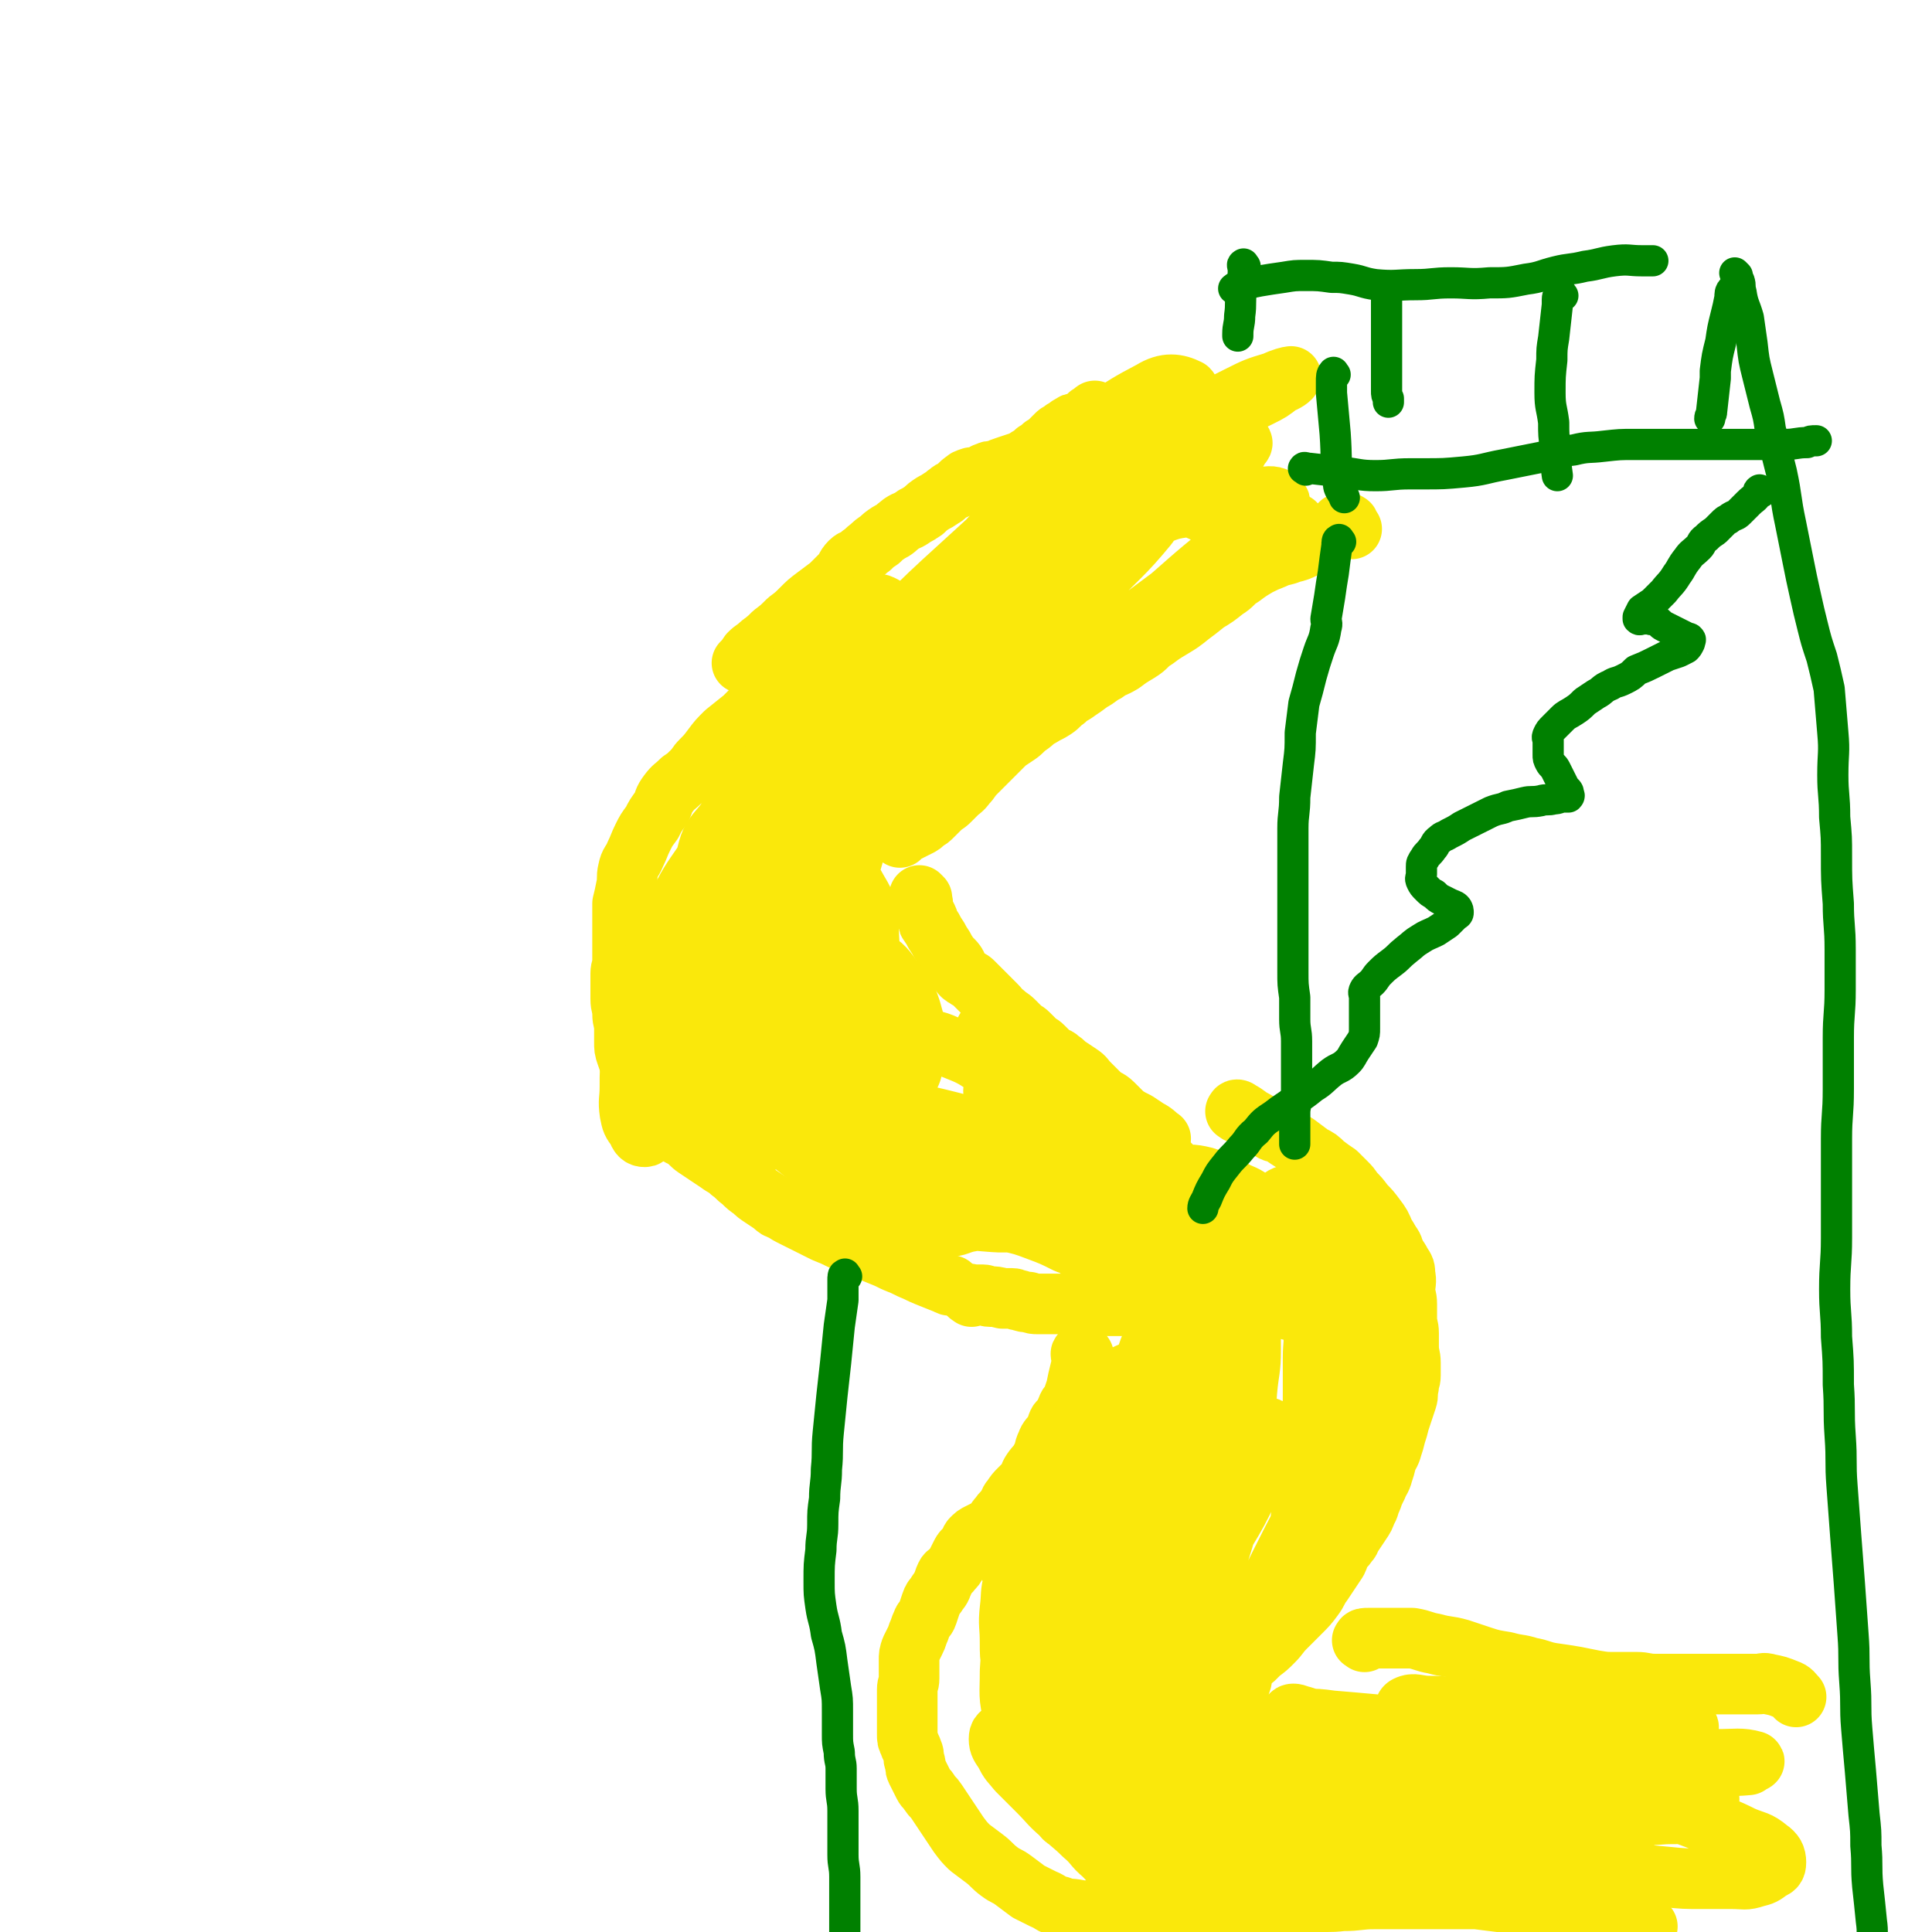 <svg viewBox='0 0 1052 1052' version='1.1' xmlns='http://www.w3.org/2000/svg' xmlns:xlink='http://www.w3.org/1999/xlink'><g fill='none' stroke='#FAE80B' stroke-width='33' stroke-linecap='round' stroke-linejoin='round'><path d='M597,225c-1,-1 -1,-2 -1,-1 -1,0 0,1 0,1 -1,1 -1,0 -3,1 -1,1 -1,1 -2,2 -1,1 -1,1 -2,1 -1,1 -1,1 -2,1 -2,1 -2,0 -3,1 -2,1 -2,1 -3,2 -2,1 -2,1 -3,2 -2,1 -2,1 -3,2 -2,2 -2,2 -3,3 -2,2 -2,2 -4,3 -2,2 -2,2 -4,3 -2,2 -2,2 -4,3 -3,2 -3,2 -6,3 -3,1 -3,1 -6,2 -3,1 -3,1 -5,2 -3,1 -3,0 -5,1 -3,1 -2,1 -4,2 -3,1 -3,1 -5,1 -3,1 -3,1 -4,2 -3,2 -2,2 -4,4 -2,1 -3,1 -4,2 -3,2 -2,2 -4,3 -3,2 -3,2 -5,3 -3,2 -3,2 -5,4 -3,2 -3,2 -5,3 -4,3 -4,2 -7,4 -4,3 -3,3 -7,5 -3,2 -3,2 -5,4 -3,2 -3,2 -5,4 -3,2 -3,3 -5,4 -3,3 -4,2 -6,4 -3,3 -2,4 -5,7 -3,3 -3,3 -6,6 -4,3 -4,3 -8,6 -4,3 -4,3 -8,7 -3,3 -3,3 -7,6 -4,4 -4,4 -8,7 -3,3 -3,3 -7,6 -3,3 -3,2 -6,5 -2,3 -2,3 -4,5 '/><path d='M736,288c-1,-1 -1,-1 -1,-1 -1,-1 0,-2 -1,-2 -1,-1 -2,-1 -4,0 -1,1 -1,1 -2,2 -3,2 -3,2 -5,3 -3,2 -2,3 -5,5 -3,2 -4,2 -7,3 -4,2 -4,2 -8,3 -5,2 -5,1 -9,3 -5,2 -5,2 -9,4 -5,3 -5,3 -9,6 -5,3 -4,4 -9,7 -5,4 -5,4 -10,7 -5,4 -5,4 -9,7 -5,4 -5,4 -10,7 -5,3 -5,3 -9,6 -5,3 -4,4 -9,7 -5,3 -5,3 -9,6 -5,3 -5,2 -9,5 -4,2 -4,3 -8,5 -4,3 -4,3 -7,5 -4,3 -4,2 -7,5 -3,2 -3,3 -6,5 -3,2 -4,2 -7,4 -4,2 -4,3 -7,5 -3,2 -3,3 -6,5 -3,2 -3,2 -6,4 -3,3 -3,3 -6,6 -3,3 -3,3 -5,5 -3,3 -3,3 -6,6 -3,3 -2,3 -5,6 -2,3 -3,3 -5,5 -2,2 -2,2 -4,4 -2,2 -3,2 -5,4 -2,2 -2,2 -4,4 -2,2 -2,2 -4,3 -2,2 -2,2 -4,3 -2,1 -2,1 -4,2 -2,1 -2,1 -4,2 -1,1 -1,1 -2,2 '/><path d='M482,331c-1,-1 -1,-1 -1,-1 -2,-1 -2,-1 -3,-1 -3,0 -3,-1 -5,0 -3,1 -3,1 -5,3 -3,3 -3,3 -6,6 -3,4 -3,4 -7,8 -5,5 -5,5 -10,9 -5,4 -5,4 -10,8 -4,3 -3,4 -7,7 -3,3 -4,3 -7,6 -4,4 -4,3 -8,7 -4,4 -4,4 -8,8 -5,4 -5,4 -10,8 -4,4 -4,4 -7,8 -3,4 -3,4 -6,7 -3,3 -2,3 -5,6 -3,3 -3,3 -6,5 -4,4 -4,3 -7,7 -3,4 -2,4 -4,8 -3,4 -3,4 -5,8 -3,4 -3,4 -5,8 -2,4 -2,5 -4,9 -2,5 -3,4 -4,9 -1,4 0,5 -1,9 -1,5 -1,5 -2,9 0,4 0,4 0,8 0,4 0,4 0,8 0,4 0,4 0,8 0,4 0,4 0,7 0,4 -1,4 -1,7 0,4 0,4 0,7 0,4 0,4 0,7 0,4 1,4 1,8 0,4 1,4 1,8 0,4 0,4 0,7 0,4 0,4 1,7 1,3 1,3 2,5 1,3 1,3 2,5 1,2 1,2 2,4 2,3 2,2 4,5 2,3 2,3 4,6 2,3 2,3 4,6 2,3 2,2 4,5 2,3 2,4 4,6 3,3 3,2 6,4 3,2 3,3 6,5 3,2 3,2 6,4 3,2 3,2 6,4 4,3 4,2 7,5 3,2 3,3 6,5 3,3 3,3 6,5 2,2 2,2 5,4 3,2 3,2 6,4 2,2 2,2 5,3 3,2 3,2 7,4 4,2 4,2 8,4 4,2 4,2 8,4 5,2 5,2 9,4 5,2 5,2 10,4 5,2 5,2 10,4 5,2 5,2 9,4 5,2 5,2 9,4 5,2 4,2 9,4 5,2 5,2 10,4 2,1 2,1 3,1 '/><path d='M502,489c-1,-1 -2,-2 -1,-1 0,0 1,1 1,2 1,3 0,3 1,6 1,2 1,2 2,4 1,2 0,2 1,3 2,3 2,3 3,5 2,3 2,3 3,5 2,3 2,3 3,5 2,3 2,3 4,5 2,2 2,3 3,5 1,2 1,2 2,3 1,1 2,1 3,2 2,1 2,1 3,2 2,2 2,2 4,4 2,2 2,2 4,4 2,2 2,2 4,4 3,3 2,3 5,5 2,2 3,2 5,4 2,2 2,2 4,4 2,2 2,1 4,3 2,2 2,2 4,4 2,2 2,1 4,3 2,2 2,2 4,4 2,2 3,1 5,3 3,2 2,2 5,4 3,2 3,2 6,4 3,2 2,2 5,5 3,3 3,3 6,6 3,3 4,2 7,5 3,3 3,3 6,6 3,2 3,2 7,4 3,2 3,2 6,4 4,2 4,3 7,5 '/><path d='M529,706c-1,-1 -2,-1 -1,-1 0,-1 0,0 1,0 1,0 1,0 2,0 2,0 2,0 4,0 2,0 2,1 4,1 3,0 3,0 7,1 2,0 2,0 5,0 2,0 2,1 4,1 3,1 3,1 5,1 3,1 3,1 5,1 2,0 3,0 5,0 2,0 2,0 4,0 2,0 2,0 4,0 1,0 1,0 2,0 2,0 2,0 4,0 1,0 1,0 2,0 1,0 1,0 3,0 0,0 0,0 1,0 0,0 0,0 0,0 1,0 1,0 1,0 1,0 0,1 1,1 0,0 0,0 1,0 0,0 1,0 1,0 1,0 1,0 1,0 1,0 1,0 2,0 1,0 1,0 2,0 1,0 1,0 2,0 1,0 1,0 1,0 1,0 1,0 2,0 1,0 1,0 1,0 1,0 1,0 2,0 1,0 1,0 3,0 1,0 1,0 2,0 2,0 2,0 3,0 2,0 2,0 3,0 2,0 2,0 3,0 1,0 1,1 2,1 1,1 1,1 2,2 1,1 1,1 2,3 0,1 0,1 1,2 1,2 1,2 1,3 1,2 0,2 1,4 0,2 1,2 1,4 0,2 0,2 0,3 0,2 1,2 1,3 0,2 0,2 0,4 0,2 0,2 0,4 0,2 0,2 0,3 -1,2 -1,2 -2,4 -1,2 -1,2 -2,4 -2,2 -2,2 -3,4 -2,2 -2,2 -4,4 -2,2 -3,2 -3,5 -1,2 0,2 0,4 -1,3 -2,2 -3,5 -1,2 -1,3 -2,5 -2,3 -2,3 -3,5 -1,2 -1,2 -2,5 -1,3 0,3 -2,6 -3,3 -3,3 -6,6 -3,4 -3,4 -6,8 -3,3 -3,3 -7,7 -3,3 -3,4 -7,7 -3,4 -3,4 -7,7 -3,3 -3,3 -7,6 -4,2 -4,2 -7,5 -3,2 -3,2 -6,4 -3,2 -3,2 -4,4 '/><path d='M674,606c-1,-1 -2,-1 -1,-1 0,-1 1,-1 2,0 4,2 4,3 8,5 5,3 5,3 10,6 2,1 2,0 4,1 4,3 4,3 9,6 4,3 4,3 8,6 4,2 4,2 7,5 4,3 4,3 7,5 3,3 3,3 5,5 2,2 2,2 4,5 3,3 3,3 6,7 3,3 3,3 6,7 3,4 3,4 5,9 3,4 2,4 4,8 2,4 3,4 5,8 2,3 2,3 2,6 1,4 0,5 0,9 0,3 1,3 1,7 0,4 0,4 0,8 0,4 1,4 1,8 0,4 0,4 0,7 0,5 1,5 1,9 0,4 0,4 0,7 0,3 -1,3 -1,6 -1,4 0,4 -1,7 -1,3 -1,3 -2,6 -1,3 -1,3 -2,6 -1,4 -1,4 -2,7 -1,4 -1,4 -2,7 -1,4 -2,4 -3,7 -1,4 -1,4 -2,7 -1,4 -2,4 -3,7 -2,4 -2,4 -3,7 -2,4 -1,4 -3,7 -1,3 -1,3 -3,6 -2,3 -2,3 -4,6 -2,2 -1,3 -3,5 -2,3 -2,2 -4,5 -1,2 -1,3 -2,5 -2,3 -2,3 -4,6 -2,3 -2,3 -4,6 -3,4 -2,4 -5,8 -3,4 -3,4 -7,8 -4,4 -4,4 -8,8 -4,4 -3,4 -7,8 -3,3 -3,3 -7,6 -1,1 -1,1 -3,3 '/><path d='M590,738c-1,-1 -1,-2 -1,-1 -1,0 0,1 0,2 0,4 0,4 -1,8 -1,4 -1,4 -2,9 -1,3 -1,3 -2,6 -1,3 -2,2 -3,5 -1,2 0,2 -1,4 -2,3 -3,2 -4,4 -1,3 -1,3 -2,5 -2,3 -3,3 -4,6 -2,4 -1,5 -3,8 -2,4 -3,4 -5,7 -2,3 -1,3 -3,6 -2,2 -2,2 -4,4 -2,2 -2,2 -4,5 -2,2 -1,3 -3,5 -2,3 -2,2 -4,5 -2,2 -1,2 -3,4 -2,2 -2,2 -4,3 -2,1 -2,1 -4,2 -2,1 -2,1 -4,3 -1,1 0,2 -1,3 -1,2 -1,2 -3,3 -1,1 -1,1 -2,3 -1,2 -1,2 -2,4 -1,2 -1,2 -3,4 -1,2 -2,1 -3,3 -1,2 -1,3 -2,5 -1,3 -2,3 -3,5 -2,3 -2,2 -3,5 -1,3 -1,3 -2,6 -1,3 -2,2 -3,5 -1,2 -1,3 -2,5 -1,3 -1,3 -2,5 -1,2 -1,2 -2,4 -1,3 -1,3 -1,6 0,3 0,3 0,5 0,3 0,3 0,5 0,3 -1,3 -1,6 0,3 0,3 0,5 0,2 0,2 0,4 0,3 0,3 0,5 0,3 0,3 0,5 0,3 0,3 0,5 0,3 0,3 1,5 1,3 1,2 2,5 1,2 0,3 1,5 1,3 0,3 1,5 1,2 1,2 2,4 1,2 1,2 2,4 1,2 2,2 3,4 2,3 2,2 4,5 2,3 2,3 4,6 2,3 2,3 4,6 2,3 2,3 4,6 3,4 3,4 6,7 4,3 4,3 8,6 4,3 4,4 8,7 4,3 4,2 8,5 4,3 4,3 8,6 4,2 4,2 8,4 5,2 4,3 9,4 5,2 5,1 10,2 5,1 5,0 10,0 6,0 6,1 12,1 6,0 6,0 12,0 6,0 6,0 12,0 7,0 7,0 14,0 8,0 8,-1 16,-1 9,-1 9,0 17,-1 9,-1 9,0 18,-1 8,-1 8,-1 16,-2 9,-1 9,0 17,-1 9,0 9,-1 17,-1 11,0 11,0 21,0 10,0 10,0 20,0 8,0 8,0 15,0 8,1 8,1 16,2 9,1 9,1 17,2 9,1 9,1 17,2 9,1 9,1 18,2 7,1 7,1 13,3 6,2 7,2 12,4 '/><path d='M743,894c-1,-1 -2,-1 -1,-1 0,-1 1,-1 3,-1 2,0 2,0 4,0 5,0 5,0 9,0 5,0 5,0 11,0 6,1 6,2 12,3 7,2 7,1 14,3 6,2 6,2 12,4 6,2 7,2 13,3 7,2 7,1 13,3 6,1 6,2 12,3 7,1 7,1 13,2 5,1 5,1 10,2 6,1 6,1 11,1 6,0 6,0 12,0 5,0 5,1 10,1 6,0 6,0 11,0 5,0 5,0 10,0 4,0 4,0 8,0 4,0 4,0 8,0 3,0 3,0 6,0 2,0 2,0 4,0 2,0 2,0 4,0 3,0 3,0 5,0 3,0 3,-1 6,0 5,1 5,1 10,3 3,1 3,2 5,4 '/><path d='M674,245c-1,-1 -1,-1 -1,-1 -4,-1 -4,-1 -7,0 -13,3 -13,2 -25,8 -20,8 -21,8 -39,19 -21,13 -21,13 -41,28 -23,18 -24,17 -46,38 -21,20 -20,22 -40,44 -17,20 -17,20 -34,40 -10,11 -11,11 -20,23 -5,6 -5,5 -8,12 -3,5 -5,10 -2,11 5,1 10,-1 19,-7 18,-13 17,-14 33,-30 36,-35 36,-36 72,-72 24,-25 24,-26 49,-51 16,-15 16,-15 33,-29 4,-4 4,-4 9,-8 0,0 2,-2 1,-1 -4,5 -6,7 -12,12 -17,14 -18,13 -34,27 -21,17 -21,18 -41,36 -20,19 -20,19 -40,39 -16,15 -16,15 -31,30 -8,8 -8,8 -15,16 -4,5 -6,6 -7,11 -1,2 2,4 4,2 17,-12 18,-13 34,-30 38,-38 38,-38 73,-79 27,-33 26,-34 52,-68 17,-21 18,-20 33,-42 3,-5 6,-9 4,-11 -6,-3 -12,-4 -20,1 -23,12 -23,14 -42,32 -23,21 -22,22 -43,45 -21,23 -21,23 -41,46 -18,19 -18,19 -34,40 -10,12 -10,13 -18,27 -3,5 -5,6 -5,12 -1,2 1,6 4,4 13,-8 13,-10 26,-22 33,-34 33,-35 66,-69 20,-21 21,-20 41,-42 8,-9 9,-9 15,-20 2,-3 4,-7 1,-8 -6,-1 -11,0 -19,6 -24,14 -24,16 -45,35 -33,30 -33,30 -64,63 -25,25 -25,25 -48,52 -14,17 -14,17 -27,35 -6,7 -7,8 -9,16 -1,3 0,8 3,7 14,-2 17,-4 31,-14 31,-22 30,-24 59,-50 35,-31 34,-32 69,-63 27,-24 27,-24 56,-47 9,-7 10,-8 20,-13 1,-1 3,0 2,1 -14,17 -16,17 -32,34 -23,25 -23,24 -45,48 -20,21 -20,21 -39,41 -11,11 -11,10 -21,20 -5,5 -9,7 -8,9 1,3 7,4 13,0 30,-16 30,-19 58,-39 36,-26 36,-27 72,-54 27,-20 27,-20 54,-40 11,-8 11,-8 22,-16 3,-2 5,-3 6,-4 1,0 -2,0 -3,1 -19,10 -19,9 -36,20 -24,15 -23,15 -46,32 -16,12 -16,13 -32,25 -8,6 -8,5 -15,11 -3,3 -8,7 -6,6 5,-2 10,-4 19,-11 22,-17 21,-18 41,-35 20,-17 20,-18 40,-34 8,-7 9,-7 17,-13 5,-4 7,-3 11,-8 2,-3 3,-5 1,-7 -2,-2 -5,-2 -9,-1 -6,1 -6,2 -12,4 -4,2 -4,2 -9,4 -3,1 -3,1 -6,1 -2,0 -2,0 -4,-1 -4,-1 -4,-3 -9,-3 -10,1 -11,2 -21,6 -17,5 -17,5 -32,13 -18,8 -19,8 -35,19 -19,13 -19,14 -36,29 -17,15 -17,15 -32,32 -15,16 -16,16 -29,34 -12,15 -11,16 -21,33 -8,12 -8,12 -14,24 -6,10 -6,10 -10,20 -3,9 -3,10 -4,19 0,7 -2,14 2,14 5,0 10,-5 16,-14 32,-47 30,-49 60,-99 13,-20 13,-20 25,-41 4,-8 5,-8 8,-16 1,-4 2,-8 -1,-8 -8,1 -12,2 -21,9 -18,14 -17,15 -32,32 -16,20 -16,21 -30,42 -15,23 -15,22 -27,47 -11,22 -12,22 -19,45 -5,17 -4,17 -5,35 0,10 0,10 3,20 2,7 2,12 8,12 9,0 15,-3 21,-14 19,-29 17,-32 30,-65 11,-26 10,-27 18,-53 4,-17 5,-17 6,-33 1,-8 2,-12 -2,-16 -5,-4 -10,-4 -16,-1 -13,8 -13,10 -23,23 -12,16 -12,16 -21,34 -10,19 -10,20 -16,41 -7,21 -8,21 -11,43 -3,18 -3,19 -1,38 0,12 -1,14 5,25 6,10 8,16 18,17 12,1 15,-4 25,-14 14,-13 14,-15 23,-32 9,-17 8,-17 13,-36 4,-15 5,-16 4,-32 0,-11 0,-13 -6,-23 -5,-9 -6,-10 -16,-15 -7,-4 -8,-3 -16,-2 -10,2 -12,2 -19,9 -10,8 -11,9 -16,21 -5,11 -5,12 -5,24 -1,14 -2,15 2,29 4,14 4,15 13,27 7,11 8,11 18,18 11,7 11,8 24,10 10,2 12,3 22,-1 10,-3 11,-5 17,-13 6,-8 6,-9 7,-19 2,-11 1,-12 -2,-23 -3,-9 -4,-10 -10,-17 -5,-7 -6,-8 -14,-12 -8,-5 -9,-6 -19,-6 -8,1 -10,1 -16,7 -7,6 -8,8 -9,17 -2,12 -2,13 2,25 4,15 5,15 12,28 8,14 8,15 19,27 10,12 10,12 22,22 12,9 13,10 27,17 12,5 13,6 27,7 12,1 14,1 24,-4 8,-4 9,-7 11,-15 3,-11 2,-13 -2,-24 -3,-11 -4,-12 -11,-22 -9,-11 -10,-10 -21,-19 -9,-6 -9,-6 -19,-10 -10,-5 -10,-4 -20,-6 -12,-2 -13,-5 -24,-3 -8,1 -13,3 -15,9 -2,6 2,9 8,16 9,11 10,10 21,19 14,11 15,11 30,20 17,11 17,11 35,20 16,7 16,7 32,14 14,5 14,5 27,10 12,5 12,5 24,8 13,4 13,5 26,6 4,0 8,-2 7,-4 -2,-5 -6,-6 -13,-10 -12,-8 -13,-7 -26,-13 -15,-8 -15,-7 -31,-14 -16,-8 -16,-8 -33,-15 -12,-5 -13,-5 -25,-9 -12,-4 -12,-5 -24,-8 -12,-3 -12,-3 -23,-5 -10,-2 -12,-4 -19,-3 -2,0 -3,4 -1,6 5,6 8,5 15,10 13,9 12,9 25,17 16,10 16,9 32,18 17,9 17,9 34,17 11,5 11,6 22,11 13,6 13,6 26,12 12,6 12,6 25,11 10,4 10,4 20,8 0,0 -1,0 -1,0 -10,-3 -10,-2 -20,-6 -20,-8 -20,-8 -40,-17 -17,-7 -17,-7 -34,-15 -15,-6 -15,-6 -30,-13 -11,-5 -11,-5 -22,-11 -12,-6 -12,-6 -23,-13 -8,-4 -12,-7 -15,-10 -1,-1 4,0 7,2 11,3 11,3 22,8 18,7 18,8 36,15 19,9 19,9 38,17 18,8 17,9 36,16 16,7 16,7 33,14 13,4 13,4 27,9 13,4 13,4 27,8 10,2 10,3 21,4 4,0 8,0 9,-2 1,-1 -2,-3 -5,-5 -7,-3 -7,-3 -14,-6 -7,-2 -7,-3 -14,-3 -12,-1 -12,-2 -23,1 -10,2 -11,2 -18,8 -8,8 -8,9 -12,20 -6,14 -4,15 -7,30 -4,15 -3,15 -6,31 -2,14 -2,14 -5,27 -2,12 -2,13 -5,25 -3,13 -4,13 -7,26 -2,11 -6,23 -3,22 4,-1 10,-13 18,-27 11,-20 10,-21 19,-42 5,-14 5,-14 8,-28 3,-10 5,-10 4,-20 -1,-9 -1,-17 -6,-18 -8,0 -12,6 -20,15 -14,15 -13,16 -23,33 -13,22 -13,22 -24,44 -10,18 -9,18 -17,37 -5,12 -5,12 -9,24 -3,11 -3,11 -5,23 0,9 -4,19 1,18 13,-3 21,-10 35,-27 32,-40 30,-42 56,-86 14,-22 13,-23 25,-47 3,-7 5,-8 5,-14 0,-2 -4,-4 -6,-2 -14,13 -15,15 -26,33 -16,25 -14,26 -28,53 -14,25 -16,24 -29,49 -8,16 -7,16 -13,33 -3,8 -3,8 -4,17 0,6 -2,10 2,12 7,2 13,3 20,-4 29,-25 30,-27 53,-59 24,-33 22,-35 41,-72 11,-21 11,-21 19,-43 3,-8 4,-9 3,-18 0,-3 -2,-7 -5,-6 -13,5 -16,7 -28,19 -16,17 -16,18 -28,39 -19,31 -18,32 -34,65 -4,10 -5,11 -6,22 -1,5 -1,9 3,10 9,2 14,4 22,-3 26,-23 26,-26 45,-57 21,-33 19,-34 34,-70 10,-25 9,-26 16,-52 5,-18 6,-19 6,-37 1,-13 -1,-13 -5,-25 -3,-8 -2,-9 -7,-16 -4,-6 -4,-7 -10,-12 -5,-3 -6,-3 -11,-4 -6,-2 -7,-3 -12,-2 -5,1 -6,1 -9,4 -3,3 -3,4 -3,7 1,6 1,7 5,12 5,7 5,8 12,13 6,5 7,4 15,8 5,2 6,3 12,3 6,0 7,1 12,-2 5,-2 5,-3 8,-7 2,-5 3,-8 0,-11 -5,-5 -9,-8 -17,-6 -15,4 -15,8 -28,19 -18,15 -18,15 -33,33 -17,21 -17,21 -31,43 -14,23 -14,23 -26,46 -10,20 -9,21 -18,41 -6,16 -6,16 -10,32 -3,10 -2,10 -4,20 -1,9 -1,9 -1,18 0,6 0,8 0,12 0,1 1,0 1,-1 0,-5 0,-5 0,-10 0,-6 1,-6 -1,-12 -1,-5 -1,-5 -4,-9 -2,-4 -3,-5 -7,-5 -4,0 -5,1 -8,4 -4,4 -4,5 -5,10 0,7 -1,8 2,15 4,9 5,10 12,16 10,9 10,9 22,15 15,7 15,6 31,11 18,6 19,6 37,11 19,6 19,5 38,11 17,5 17,5 34,11 13,4 14,4 27,8 12,4 12,4 24,8 11,4 11,5 23,8 8,3 8,2 16,5 3,1 7,2 7,2 -1,-1 -5,-3 -11,-5 -11,-5 -11,-5 -22,-10 -14,-6 -14,-6 -28,-12 -14,-6 -14,-7 -28,-13 -11,-5 -11,-4 -21,-9 -12,-5 -12,-6 -24,-11 -10,-5 -11,-5 -22,-9 -5,-2 -11,-5 -10,-4 0,0 6,3 13,5 12,5 11,6 24,10 16,6 16,5 32,10 18,6 18,6 36,11 15,4 15,4 29,8 13,3 13,2 26,5 12,2 12,2 25,4 9,1 10,2 19,2 5,0 10,0 10,-2 0,-3 -4,-6 -10,-9 -11,-7 -11,-6 -22,-11 -16,-7 -16,-7 -32,-13 -13,-5 -13,-5 -27,-9 -11,-4 -11,-5 -23,-8 -13,-5 -13,-4 -27,-8 -13,-4 -14,-4 -26,-9 -2,0 -1,-3 0,-3 9,0 10,1 21,2 16,1 16,1 33,3 20,1 20,1 39,3 20,1 20,1 40,3 15,1 15,0 30,1 14,1 14,1 28,2 13,0 13,0 25,1 10,0 13,-1 20,1 1,0 -2,1 -3,2 -11,1 -11,0 -22,1 -21,1 -21,2 -42,3 -19,1 -19,1 -39,1 -14,0 -14,0 -28,0 -14,0 -14,0 -27,0 -13,0 -13,0 -27,0 -10,0 -10,-1 -21,-1 -1,0 -2,1 -1,2 8,2 10,1 20,3 14,2 14,2 28,5 16,2 16,2 33,5 12,2 12,2 25,4 13,1 13,2 25,3 13,1 14,2 27,1 11,-1 13,1 23,-3 3,-2 6,-5 4,-7 -5,-5 -8,-5 -17,-8 -17,-7 -17,-7 -36,-11 -19,-5 -20,-4 -40,-7 -17,-3 -17,-3 -34,-6 -14,-2 -14,-2 -27,-4 -14,-1 -14,-1 -28,-3 -11,-1 -11,-1 -23,-2 -7,-1 -8,-1 -15,-1 0,0 0,1 1,1 9,2 9,2 18,4 15,2 15,2 29,4 12,1 12,1 24,3 11,1 11,2 22,4 13,1 13,1 26,2 12,1 12,0 24,2 5,1 11,2 9,5 -1,3 -7,4 -15,6 -23,8 -23,8 -47,14 -23,6 -23,6 -46,10 -22,4 -22,4 -45,7 -19,2 -20,1 -39,2 -13,0 -13,0 -25,0 -14,0 -14,1 -28,-1 -10,-1 -10,-1 -20,-4 -7,-1 -7,0 -13,-3 -4,-1 -5,-1 -7,-4 -1,-1 0,-3 2,-4 3,-2 4,-1 9,-3 4,-1 4,-1 9,-2 6,-2 7,-1 13,-4 10,-5 11,-4 20,-12 7,-6 7,-6 10,-14 4,-9 3,-10 3,-20 0,-12 0,-12 -3,-24 -1,-10 -2,-10 -5,-19 -4,-10 -3,-10 -9,-19 -5,-9 -5,-10 -13,-16 -9,-7 -10,-10 -20,-12 -7,-1 -8,1 -15,6 -7,5 -7,6 -13,14 -7,11 -8,11 -11,23 -5,13 -4,14 -5,28 0,13 -1,13 2,25 2,11 2,12 7,22 6,12 6,14 16,22 8,7 11,9 21,9 10,0 11,-3 19,-9 8,-6 8,-7 13,-16 6,-12 7,-12 9,-25 3,-14 3,-15 0,-29 -2,-10 -3,-11 -10,-19 -7,-7 -8,-8 -18,-11 -9,-2 -10,-2 -19,0 -11,2 -13,2 -22,9 -8,7 -9,8 -13,18 -3,10 -3,12 1,21 4,11 6,11 14,20 8,7 9,7 18,12 10,5 10,6 21,8 12,2 13,3 26,0 10,-2 12,-2 18,-10 5,-6 5,-9 3,-17 -1,-9 -3,-10 -9,-18 -6,-7 -6,-8 -15,-13 -9,-5 -9,-6 -20,-8 -10,-1 -11,-2 -22,1 -9,2 -10,3 -17,11 -6,7 -7,8 -9,17 -2,11 -1,12 2,22 4,12 5,12 13,23 6,9 6,9 14,16 8,7 8,7 17,13 11,7 11,8 23,13 12,5 12,5 25,7 10,1 10,1 20,0 11,-1 11,-1 22,-4 10,-2 10,-2 20,-5 10,-2 10,-3 20,-5 13,-2 13,-2 26,-4 13,-1 13,-1 25,0 13,1 13,1 26,3 14,1 14,1 28,3 10,1 10,1 20,3 10,1 9,2 20,4 11,2 11,2 22,3 10,1 10,1 20,1 8,0 8,0 16,0 7,0 7,1 13,-1 4,-1 4,-1 8,-4 2,-1 3,-1 3,-4 0,-3 -1,-5 -4,-7 -6,-5 -7,-4 -14,-7 -10,-5 -11,-5 -21,-8 -13,-5 -13,-5 -27,-9 -14,-5 -14,-4 -28,-8 -12,-4 -12,-3 -24,-7 -11,-3 -11,-3 -23,-6 -11,-4 -10,-4 -21,-8 -9,-4 -9,-4 -18,-7 -7,-3 -7,-3 -14,-6 -4,-2 -4,-2 -7,-5 -1,-3 -2,-6 0,-7 4,-2 6,0 12,0 11,0 11,1 21,2 14,1 14,1 28,3 11,0 11,0 22,1 11,1 11,1 22,2 11,1 11,1 23,2 10,0 10,-1 19,0 3,0 8,1 6,2 -3,0 -7,0 -14,0 -14,0 -14,1 -27,1 -16,0 -16,1 -32,1 -17,0 -17,-1 -33,-1 -13,0 -13,0 -26,0 -13,0 -13,1 -27,0 -13,-1 -13,-1 -26,-3 -9,-1 -9,0 -18,-2 -5,0 -5,0 -10,-2 -2,0 -4,-1 -3,-1 0,-1 2,-1 4,0 4,1 4,1 8,3 6,2 6,1 11,4 4,1 4,2 7,4 4,2 5,1 8,4 1,1 1,3 0,4 -1,1 -2,0 -5,0 -5,0 -5,0 -10,0 -6,0 -6,0 -12,-2 -6,-1 -6,-1 -12,-3 -6,-1 -6,-1 -12,-4 -6,-2 -7,-2 -11,-6 -4,-4 -4,-5 -5,-10 -1,-6 0,-7 2,-13 1,-6 1,-7 4,-13 4,-7 5,-6 8,-14 5,-9 4,-9 8,-19 4,-10 5,-9 8,-19 2,-10 2,-10 4,-20 1,-9 1,-9 3,-18 1,-8 1,-8 2,-16 1,-11 0,-11 1,-22 1,-8 1,-8 1,-17 0,-9 0,-9 0,-18 0,-7 1,-8 0,-15 -1,-9 -1,-9 -3,-16 -1,-8 -1,-8 -4,-15 -2,-7 -3,-7 -6,-13 -4,-6 -4,-6 -8,-12 -4,-5 -4,-6 -9,-11 -5,-5 -5,-5 -12,-8 -8,-5 -8,-5 -17,-8 -8,-2 -8,-1 -16,-1 -8,0 -8,-1 -15,0 -9,1 -9,2 -17,4 -9,2 -9,1 -18,4 -8,1 -9,1 -16,4 -8,2 -8,2 -16,5 -8,2 -8,2 -16,4 -6,2 -6,2 -13,4 -7,1 -7,3 -14,3 -7,0 -7,0 -14,-2 -6,-1 -6,-1 -12,-4 -6,-3 -6,-3 -11,-7 -5,-5 -5,-5 -10,-11 -6,-8 -5,-8 -11,-17 -4,-6 -4,-6 -7,-13 -5,-7 -5,-7 -9,-14 -4,-9 -4,-9 -8,-18 -4,-7 -4,-7 -7,-14 -4,-8 -5,-8 -8,-16 -2,-8 -2,-9 -4,-17 -2,-8 -3,-8 -4,-16 -1,-10 -1,-10 0,-20 1,-9 1,-9 3,-18 2,-10 2,-10 5,-19 4,-10 5,-10 9,-20 5,-8 4,-8 9,-17 6,-8 6,-8 12,-17 6,-8 6,-8 12,-17 7,-10 7,-11 16,-21 7,-9 7,-9 15,-17 9,-10 9,-10 19,-18 11,-8 11,-8 23,-15 11,-7 11,-8 23,-14 13,-8 13,-7 26,-14 11,-6 11,-6 22,-12 10,-5 10,-4 20,-9 9,-5 9,-5 18,-10 8,-4 9,-3 17,-7 5,-3 5,-4 10,-8 3,-2 4,-1 7,-4 0,0 1,-1 0,-1 -2,0 -3,1 -6,2 -7,2 -7,2 -15,5 -9,4 -9,4 -19,9 -13,7 -13,7 -25,14 -13,8 -13,8 -25,16 -14,9 -13,10 -26,19 -14,10 -15,10 -28,20 -14,11 -14,11 -27,22 -12,10 -12,11 -24,21 -11,10 -11,10 -22,20 -12,11 -12,10 -24,21 -10,10 -10,10 -19,20 -9,10 -9,10 -17,21 -9,11 -10,10 -18,22 -7,10 -7,11 -13,22 -5,11 -6,10 -10,21 -5,11 -4,11 -7,23 -3,9 -3,9 -5,19 -1,8 -1,8 -2,17 -1,8 -1,8 -1,17 0,7 -1,7 0,14 1,5 1,5 4,9 1,3 2,4 4,4 2,0 2,-2 4,-4 3,-7 4,-7 6,-14 4,-10 4,-10 7,-21 3,-12 3,-12 6,-24 5,-16 4,-16 9,-32 5,-15 5,-15 11,-29 6,-16 6,-16 13,-31 5,-13 6,-13 12,-25 7,-13 7,-13 15,-26 8,-12 8,-12 16,-25 9,-12 8,-12 18,-24 10,-12 10,-12 22,-23 12,-11 12,-11 25,-21 14,-10 14,-10 29,-20 15,-10 15,-10 31,-20 13,-9 13,-9 27,-18 12,-7 13,-7 25,-14 10,-6 10,-6 21,-12 10,-6 10,-6 21,-12 9,-4 9,-4 17,-8 6,-3 6,-3 11,-7 3,-1 6,-3 6,-4 -1,0 -5,1 -9,3 -10,3 -10,3 -20,8 -14,7 -14,7 -27,15 -16,8 -16,8 -32,17 -17,11 -17,11 -34,23 -16,12 -16,12 -32,26 -14,12 -14,12 -28,24 -15,13 -15,13 -28,27 -11,12 -11,12 -21,24 -10,11 -10,12 -19,24 -8,10 -8,9 -16,20 -6,8 -7,7 -12,16 -5,9 -5,10 -10,19 -4,8 -5,8 -9,16 -5,10 -5,10 -8,21 -2,7 -2,7 -3,16 -1,7 -1,7 -1,15 0,8 0,8 0,16 0,8 0,8 1,16 1,7 1,7 3,15 1,7 1,7 4,15 2,6 2,6 5,13 4,6 4,6 8,12 5,6 5,6 11,12 5,5 6,5 12,10 6,5 6,5 12,9 8,5 8,5 16,8 7,2 7,2 15,4 9,2 8,3 17,5 10,2 10,1 20,3 7,1 7,2 14,4 8,2 9,1 16,4 9,2 9,2 17,5 8,3 8,3 16,7 6,2 5,3 11,6 6,4 6,3 12,7 5,4 5,4 9,8 4,4 5,4 8,8 3,4 4,4 6,9 1,5 1,5 1,10 0,6 -1,6 -3,12 -2,7 -2,7 -5,13 -4,7 -4,7 -8,14 -4,6 -5,6 -9,12 -5,7 -4,7 -9,15 -5,6 -5,6 -9,13 -5,7 -5,7 -10,15 -4,6 -4,6 -8,12 -5,8 -4,8 -8,15 -4,8 -4,7 -7,15 -2,7 -1,7 -2,15 -1,9 0,9 0,18 0,7 0,7 1,14 1,7 1,7 3,15 1,6 2,6 4,13 2,6 2,6 4,12 2,5 1,5 4,10 1,4 2,4 4,8 2,4 1,5 4,8 3,5 3,5 7,8 4,4 4,4 8,7 4,3 4,3 8,6 4,2 4,2 9,4 5,1 5,2 10,3 5,0 5,0 10,0 4,0 4,0 9,0 4,0 4,0 8,0 3,0 3,0 7,0 2,0 2,0 4,-1 1,-1 1,-1 1,-2 0,-2 0,-2 -2,-4 -3,-3 -3,-3 -6,-5 -5,-4 -5,-3 -10,-6 -5,-4 -5,-4 -10,-7 -6,-4 -6,-4 -12,-8 -6,-5 -6,-4 -12,-9 -6,-5 -7,-5 -12,-11 -4,-5 -5,-5 -8,-12 -3,-8 -3,-8 -3,-16 0,-10 0,-10 2,-19 1,-11 1,-11 4,-22 4,-12 4,-12 8,-23 5,-12 5,-12 10,-23 5,-11 5,-11 11,-22 6,-11 6,-11 13,-22 7,-9 7,-9 15,-18 6,-8 6,-8 12,-15 5,-6 6,-6 11,-12 5,-5 5,-5 8,-11 3,-5 4,-5 6,-10 1,-5 2,-5 2,-10 0,-5 0,-5 -2,-10 -1,-7 -1,-7 -4,-14 -2,-6 -3,-6 -6,-13 -5,-8 -4,-8 -9,-15 -6,-9 -6,-8 -13,-16 -7,-8 -7,-8 -14,-15 -7,-7 -8,-7 -15,-13 -9,-8 -8,-8 -18,-15 -6,-5 -7,-4 -13,-9 -9,-5 -8,-6 -17,-11 -6,-4 -6,-4 -13,-8 -6,-4 -5,-4 -11,-8 -4,-2 -4,-1 -8,-4 -1,-1 -2,-2 -2,-2 -1,-1 0,1 2,2 3,2 3,2 6,4 6,4 6,4 12,8 7,6 7,6 14,11 8,7 8,7 17,13 8,6 8,6 16,13 11,8 11,8 21,16 8,8 8,8 16,16 6,6 7,6 12,13 7,9 7,9 12,19 5,8 5,8 8,17 4,10 4,10 6,21 2,10 2,10 2,21 0,11 -1,11 -2,22 -1,11 0,11 -2,22 -1,13 -1,13 -4,25 -2,14 -2,14 -5,27 -3,12 -4,12 -7,25 -4,12 -3,12 -7,24 -4,11 -3,11 -8,21 -5,9 -6,9 -12,17 -6,7 -5,7 -12,13 -5,5 -6,5 -12,8 -6,2 -6,2 -12,3 -6,1 -6,0 -13,-1 -5,0 -5,-1 -10,-1 -6,0 -6,0 -11,0 -4,0 -4,-1 -8,0 -4,1 -5,1 -8,3 -3,1 -4,1 -4,4 0,3 1,4 3,7 3,6 3,5 7,10 6,6 6,6 11,11 7,7 6,7 13,13 6,6 6,5 12,11 6,5 5,6 11,11 4,4 4,5 8,8 4,3 4,4 8,6 1,0 2,0 2,-1 0,-3 0,-4 -2,-9 -2,-6 -2,-6 -5,-11 -4,-9 -5,-8 -8,-17 -5,-9 -5,-9 -8,-19 -4,-11 -4,-11 -7,-22 -4,-11 -5,-11 -8,-23 -4,-12 -5,-12 -7,-24 -1,-11 -1,-11 -1,-23 0,-8 0,-8 0,-16 0,-11 -1,-11 0,-22 1,-12 1,-12 3,-24 1,-9 1,-9 4,-18 2,-8 3,-8 6,-16 4,-6 4,-6 8,-12 3,-5 3,-6 8,-10 5,-4 5,-4 10,-8 4,-2 5,-2 9,-4 4,-1 4,-1 8,-1 3,0 3,1 5,2 2,1 2,1 4,3 0,0 0,2 0,2 0,-1 0,-3 0,-5 0,-3 0,-3 0,-7 0,-5 0,-5 0,-10 0,-7 1,-7 0,-15 -1,-7 -2,-7 -4,-14 -2,-8 -1,-9 -4,-16 -3,-7 -3,-7 -7,-14 -4,-6 -4,-6 -8,-12 -5,-6 -5,-5 -10,-11 -6,-7 -6,-7 -12,-14 -6,-6 -6,-7 -12,-13 -5,-5 -5,-4 -11,-8 -6,-4 -6,-4 -11,-8 -5,-4 -5,-4 -10,-7 -4,-2 -5,-2 -8,-3 '/></g>
<g fill='none' stroke='#008000' stroke-width='17' stroke-linecap='round' stroke-linejoin='round'><path d='M678,145c-1,-1 -1,-2 -1,-1 -1,0 0,1 0,3 0,6 -1,6 -1,11 -1,7 0,7 -1,14 0,5 -1,5 -1,10 0,1 0,1 0,1 '/><path d='M673,158c-1,-1 -2,-1 -1,-1 1,-1 2,-1 4,-2 5,-1 5,-1 10,-2 6,-1 6,-1 13,-2 6,-1 6,-1 12,-1 7,0 7,0 14,1 5,0 5,0 11,1 6,1 6,2 13,3 11,1 11,0 22,0 9,0 9,-1 19,-1 10,0 10,1 21,0 10,0 10,0 20,-2 8,-1 8,-2 16,-4 8,-2 8,-1 16,-3 8,-1 8,-2 16,-3 8,-1 8,0 15,0 3,0 3,0 6,0 '/><path d='M946,150c-1,-1 -2,-2 -1,-1 0,1 1,2 2,4 1,3 0,3 1,6 1,7 2,7 4,14 1,7 1,7 2,14 1,9 1,9 3,17 2,8 2,8 4,16 2,7 2,7 3,14 3,11 3,11 6,23 3,14 2,14 5,28 2,10 2,10 4,20 2,10 2,10 4,19 2,9 2,9 4,17 2,8 2,8 5,17 2,8 2,8 4,17 1,12 1,12 2,24 1,11 0,11 0,23 0,11 1,11 1,23 1,11 1,11 1,21 0,13 0,13 1,26 0,12 1,12 1,25 0,11 0,11 0,22 0,13 -1,13 -1,26 0,14 0,14 0,28 0,14 -1,14 -1,27 0,14 0,14 0,28 0,13 0,13 0,26 0,14 -1,14 -1,28 0,13 1,13 1,26 1,13 1,13 1,26 1,14 0,14 1,28 1,14 0,14 1,27 1,14 1,14 2,27 1,13 1,13 2,26 1,14 1,14 2,28 1,13 0,13 1,26 1,13 0,13 1,25 1,12 1,12 2,23 1,12 1,12 2,24 1,9 1,9 1,17 1,11 0,11 1,22 1,9 1,9 2,19 1,7 0,7 1,15 1,8 1,8 2,17 1,8 0,8 1,17 1,8 1,8 2,16 1,7 1,7 2,14 1,6 2,6 3,13 1,6 0,6 1,12 1,5 1,5 2,10 1,5 1,5 2,10 1,6 1,6 2,12 2,7 2,7 4,15 2,7 2,7 4,15 3,8 3,8 5,17 1,3 1,3 2,7 '/><path d='M711,256c-1,-1 -2,-1 -1,-1 0,-1 1,0 3,0 9,1 9,1 17,2 10,1 10,2 19,2 9,0 9,-1 19,-1 4,0 4,0 7,0 11,0 11,0 22,-1 11,-1 11,-2 22,-4 10,-2 10,-2 20,-4 9,-2 9,-3 18,-4 8,-2 8,-1 16,-2 9,-1 9,-1 17,-1 9,0 9,0 17,0 8,0 8,0 16,0 9,0 9,0 18,0 8,0 8,0 15,0 8,0 8,0 16,0 6,0 6,-1 12,-1 2,-1 2,-1 5,-1 '/><path d='M757,158c-1,-1 -1,-2 -1,-1 -1,0 -1,1 -1,3 0,4 0,4 0,8 0,6 0,6 0,11 0,8 0,8 0,16 0,9 0,9 0,18 0,2 0,2 1,4 0,1 0,1 0,2 '/><path d='M851,161c-1,-1 -1,-2 -1,-1 -1,0 -2,1 -2,3 0,2 0,2 0,3 -1,9 -1,9 -2,18 -1,6 -1,6 -1,12 -1,9 -1,9 -1,18 0,8 1,8 2,16 0,7 0,7 1,14 0,7 0,8 1,15 '/><path d='M944,159c-1,-1 -1,-2 -1,-1 -1,1 -1,2 -1,4 -1,5 -1,5 -2,9 -2,8 -2,8 -3,15 -2,8 -2,8 -3,16 0,2 0,2 0,4 -1,9 -1,9 -2,18 0,2 -1,2 -1,4 '/><path d='M727,204c-1,-1 -1,-2 -1,-1 -1,1 -1,2 -1,5 0,3 0,3 0,6 1,11 1,11 2,22 1,14 0,15 2,29 1,3 2,3 3,6 '/><path d='M730,295c-1,-1 -1,-2 -1,-1 -1,0 -1,1 -1,3 -1,7 -1,7 -2,15 -1,6 -1,6 -2,13 -1,6 -1,6 -2,12 0,2 1,2 0,5 -1,7 -2,7 -4,13 -2,6 -2,6 -4,13 -2,8 -2,8 -4,15 -1,8 -1,8 -2,16 0,9 0,9 -1,17 -1,9 -1,9 -2,18 0,9 -1,9 -1,17 0,7 0,7 0,14 0,7 0,7 0,14 0,6 0,6 0,13 0,6 0,6 0,12 0,6 0,6 0,12 0,7 0,7 0,13 0,7 0,7 1,14 0,6 0,6 0,12 0,6 1,6 1,12 0,6 0,6 0,12 0,5 0,5 0,9 0,5 0,5 0,9 0,5 -1,5 -1,9 0,5 0,5 0,9 0,4 0,5 0,8 '/><path d='M461,695c-1,-1 -1,-2 -1,-1 -1,0 -1,1 -1,3 0,1 0,1 0,2 0,5 0,5 0,9 -1,7 -1,7 -2,14 -1,10 -1,10 -2,20 -1,9 -1,9 -2,18 -1,10 -1,10 -2,20 -1,10 0,10 -1,20 0,8 -1,8 -1,16 -1,7 -1,7 -1,14 0,7 -1,7 -1,14 -1,8 -1,8 -1,17 0,7 0,7 1,14 1,7 2,7 3,15 2,7 2,7 3,15 1,7 1,7 2,14 1,6 1,6 1,13 0,6 0,6 0,12 0,5 0,5 1,10 0,5 1,5 1,9 0,6 0,6 0,11 0,6 1,6 1,12 0,6 0,6 0,12 0,6 0,6 0,12 0,6 1,6 1,12 0,5 0,5 0,10 0,6 0,6 0,11 0,5 0,5 0,9 0,5 0,5 0,10 0,5 0,5 0,11 0,5 0,5 0,11 0,5 0,5 -1,11 0,5 -1,5 -1,9 0,1 0,1 0,2 '/><path d='M959,268c-1,-1 -1,-2 -1,-1 -1,0 0,1 -1,2 -2,3 -2,2 -5,5 -2,2 -2,2 -5,5 -2,2 -2,1 -5,3 -1,1 -2,1 -3,2 -3,3 -3,3 -5,5 -3,2 -3,2 -5,4 -3,2 -2,3 -4,5 -3,3 -4,3 -6,6 -4,5 -3,5 -6,9 -3,5 -4,5 -7,9 -3,3 -3,3 -6,6 -3,2 -3,2 -6,4 -1,2 -1,2 -2,4 0,1 0,1 0,1 1,1 1,0 3,0 1,0 1,0 3,0 2,1 2,0 4,1 2,1 2,2 4,3 2,1 2,1 4,2 2,1 2,1 4,2 2,1 2,1 4,2 1,1 2,0 2,1 1,0 0,1 0,2 0,0 0,0 0,0 -1,2 -1,2 -2,3 -2,1 -2,1 -4,2 -3,1 -3,1 -6,2 -4,2 -4,2 -8,4 -4,2 -4,2 -9,4 -3,3 -3,3 -7,5 -4,2 -4,1 -7,3 -5,2 -4,3 -8,5 -3,2 -3,2 -6,4 -3,3 -3,3 -6,5 -3,2 -4,2 -6,4 -3,3 -3,3 -5,5 -2,2 -2,2 -3,4 -1,2 0,2 0,3 0,2 0,2 0,4 0,2 0,2 0,4 0,2 0,2 1,4 1,2 2,2 3,4 1,2 1,2 2,4 1,2 1,2 2,4 1,2 1,2 2,3 1,1 1,1 1,2 0,1 1,1 0,2 -1,0 -2,0 -3,0 -2,0 -2,1 -5,1 -3,1 -4,0 -7,1 -5,1 -5,0 -9,1 -4,1 -4,1 -9,2 -4,2 -4,1 -9,3 -4,2 -4,2 -8,4 -4,2 -4,2 -8,4 -3,2 -3,2 -7,4 -3,2 -3,1 -5,3 -3,2 -2,3 -4,5 -2,3 -3,3 -4,5 -2,3 -2,3 -2,5 0,2 0,2 0,4 0,2 -1,2 0,4 1,2 1,2 3,4 2,2 2,2 4,3 2,2 2,2 4,3 2,1 2,1 4,2 2,1 3,1 4,2 1,1 1,2 1,3 0,1 -1,1 -2,2 -2,2 -2,2 -4,4 -3,2 -3,2 -6,4 -4,2 -5,2 -8,4 -5,3 -4,3 -8,6 -5,4 -4,4 -8,7 -4,3 -4,3 -7,6 -2,2 -2,3 -4,5 -2,2 -3,2 -4,4 -1,2 0,2 0,4 0,2 0,2 0,4 0,2 0,2 0,4 0,2 0,2 0,4 0,3 0,3 0,5 0,3 0,3 -1,6 -2,3 -2,3 -4,6 -2,3 -2,4 -4,6 -4,4 -5,3 -9,6 -5,4 -5,5 -10,8 -5,4 -5,4 -10,7 -5,4 -6,4 -11,8 -6,4 -6,4 -10,9 -5,4 -4,5 -8,9 -4,5 -5,5 -8,9 -4,5 -4,5 -6,9 -3,5 -3,5 -5,10 -1,2 -2,3 -2,5 '/></g>
</svg>